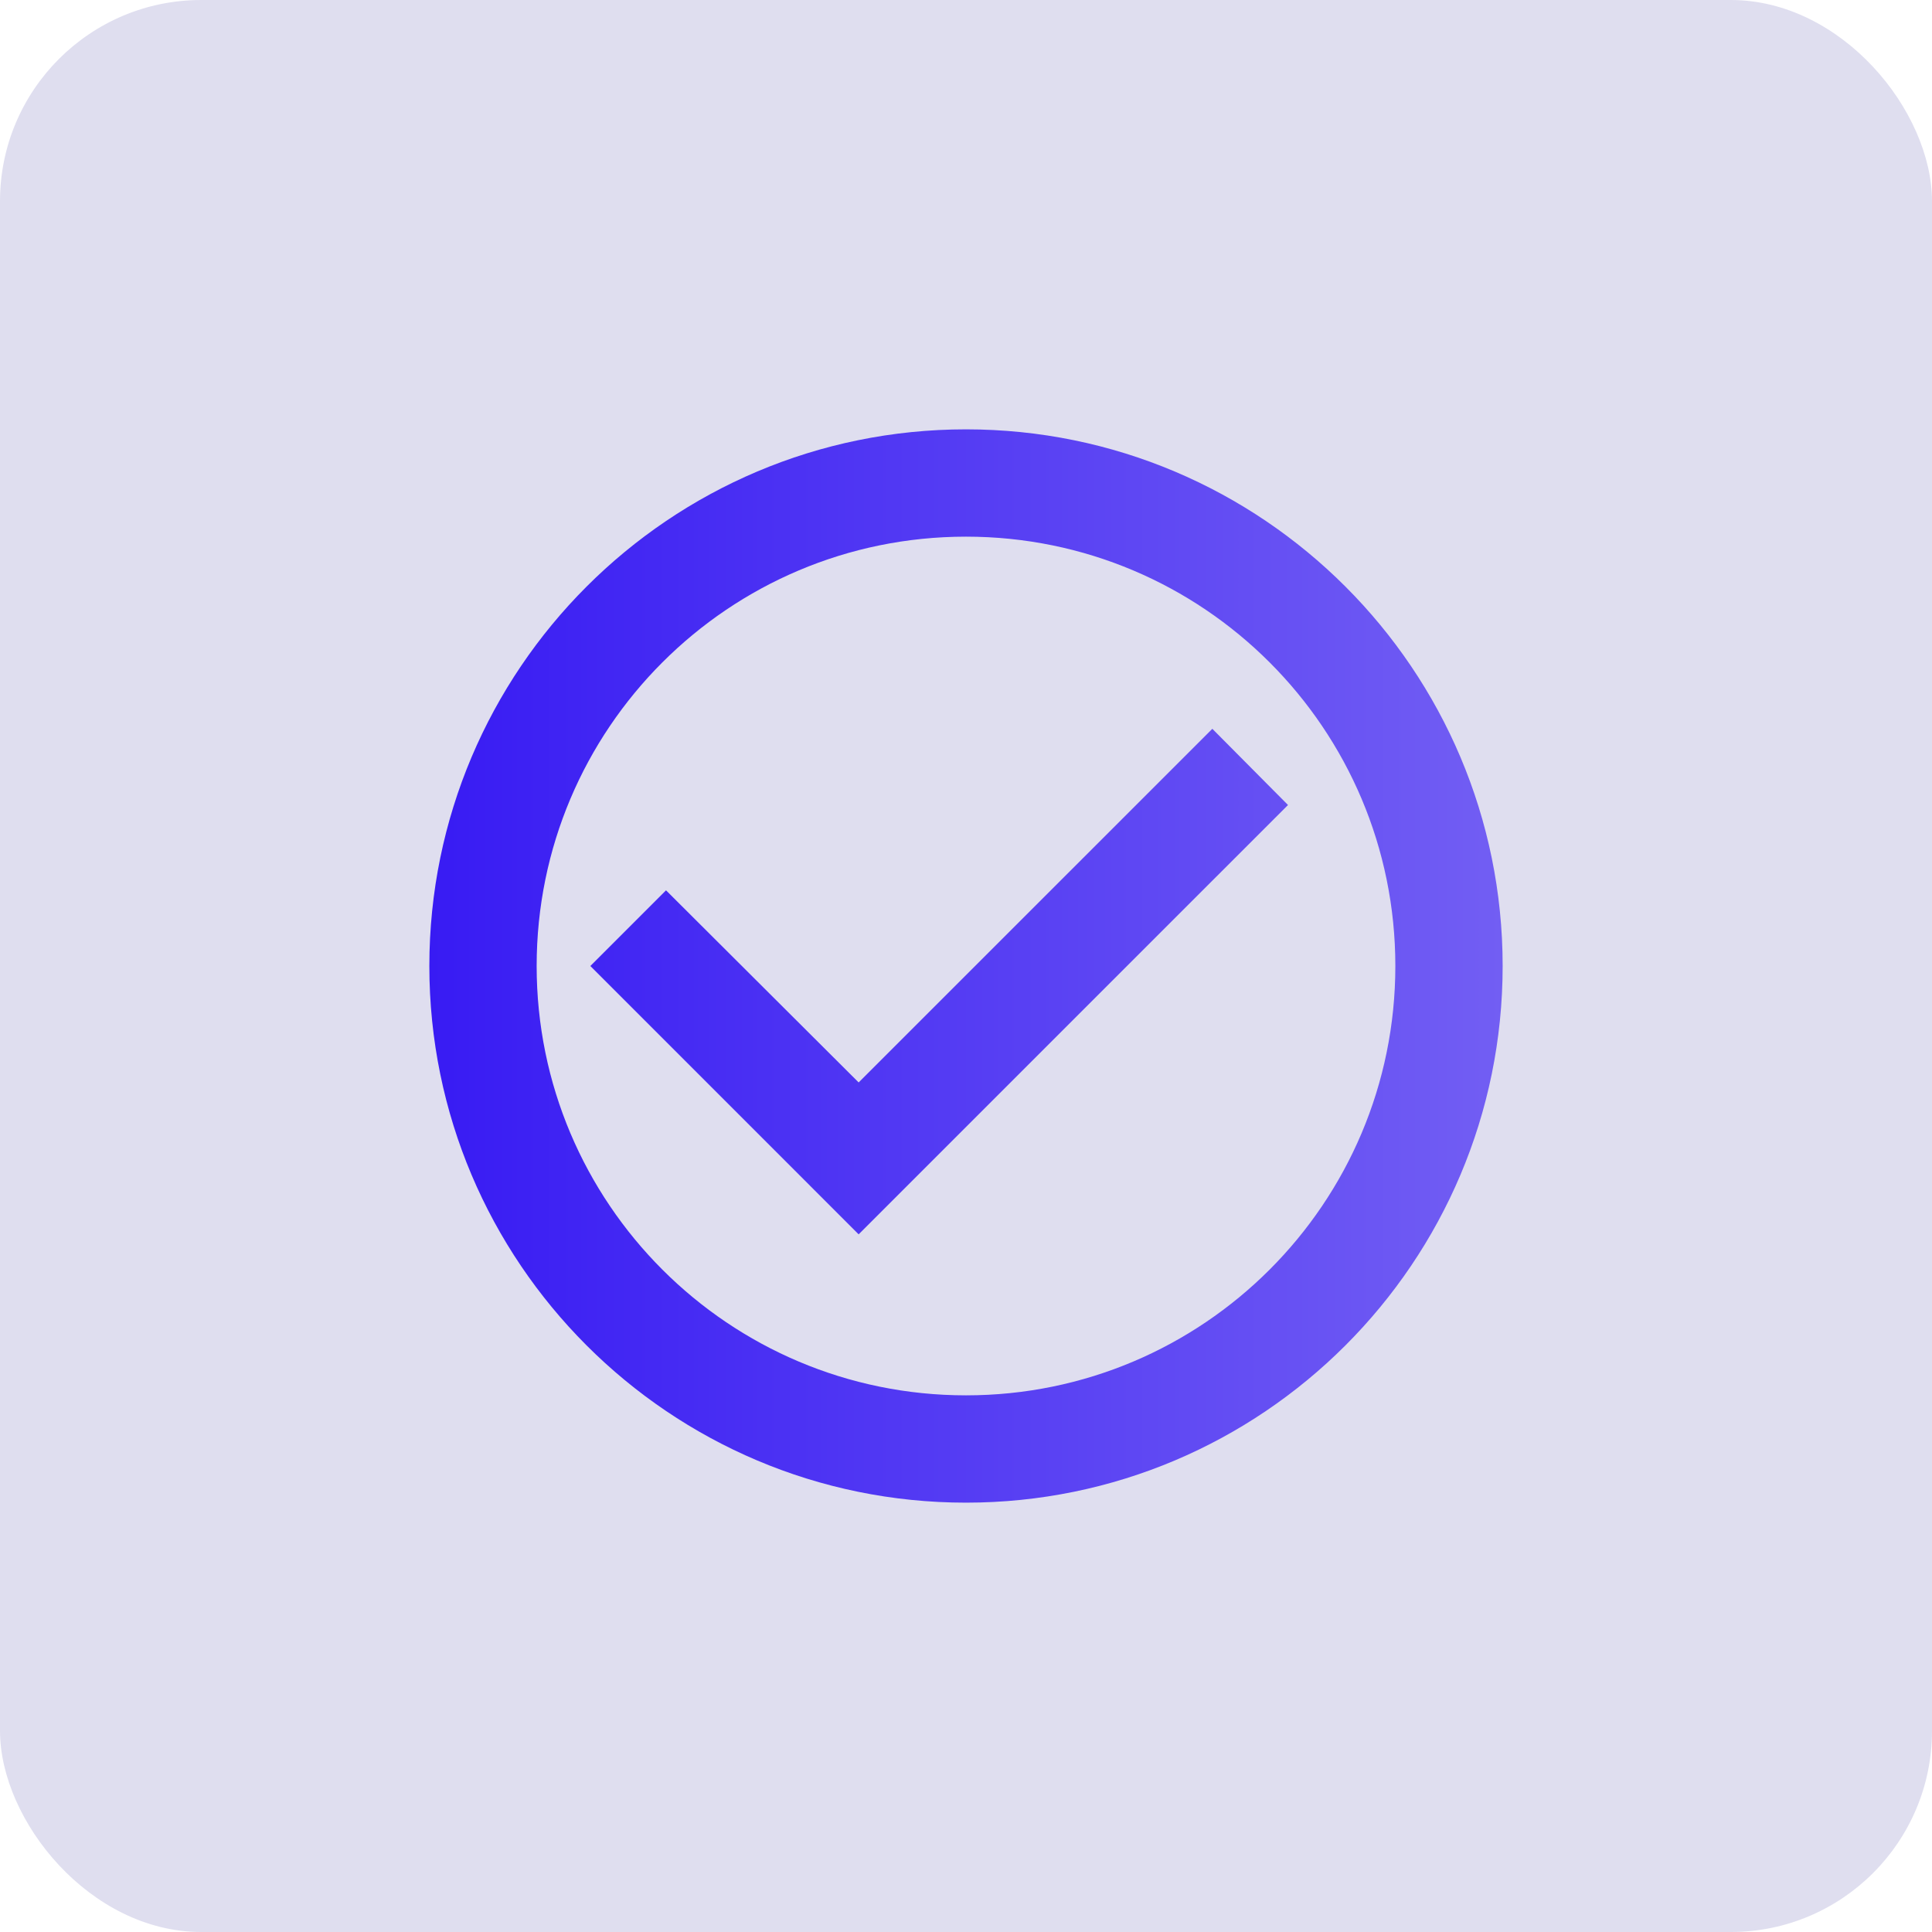 <svg xmlns="http://www.w3.org/2000/svg" width="48" height="48" viewBox="0 0 48 48" fill="none"><rect width="48" height="48" rx="5" fill="#DFDEEF"></rect><g clip-path="url(#clip0_72_21)"><path d="M30.12 18.107L21.333 26.893L16.547 22.12L14.667 24L21.333 30.667L32 20L30.12 18.107ZM24 10.667C16.64 10.667 10.667 16.64 10.667 24C10.667 31.36 16.64 37.333 24 37.333C31.36 37.333 37.333 31.36 37.333 24C37.333 16.64 31.36 10.667 24 10.667ZM24 34.667C18.107 34.667 13.333 29.893 13.333 24C13.333 18.107 18.107 13.333 24 13.333C29.893 13.333 34.667 18.107 34.667 24C34.667 29.893 29.893 34.667 24 34.667Z" fill="url(#paint0_linear_72_21)"></path></g><defs><linearGradient id="paint0_linear_72_21" x1="10.667" y1="23.728" x2="37.333" y2="23.728" gradientUnits="userSpaceOnUse"><stop stop-color="#381BF3"></stop><stop offset="1" stop-color="#725EF3"></stop></linearGradient><clipPath id="clip0_72_21"><rect width="32" height="32" fill="white" transform="translate(8 8)"></rect></clipPath></defs></svg>